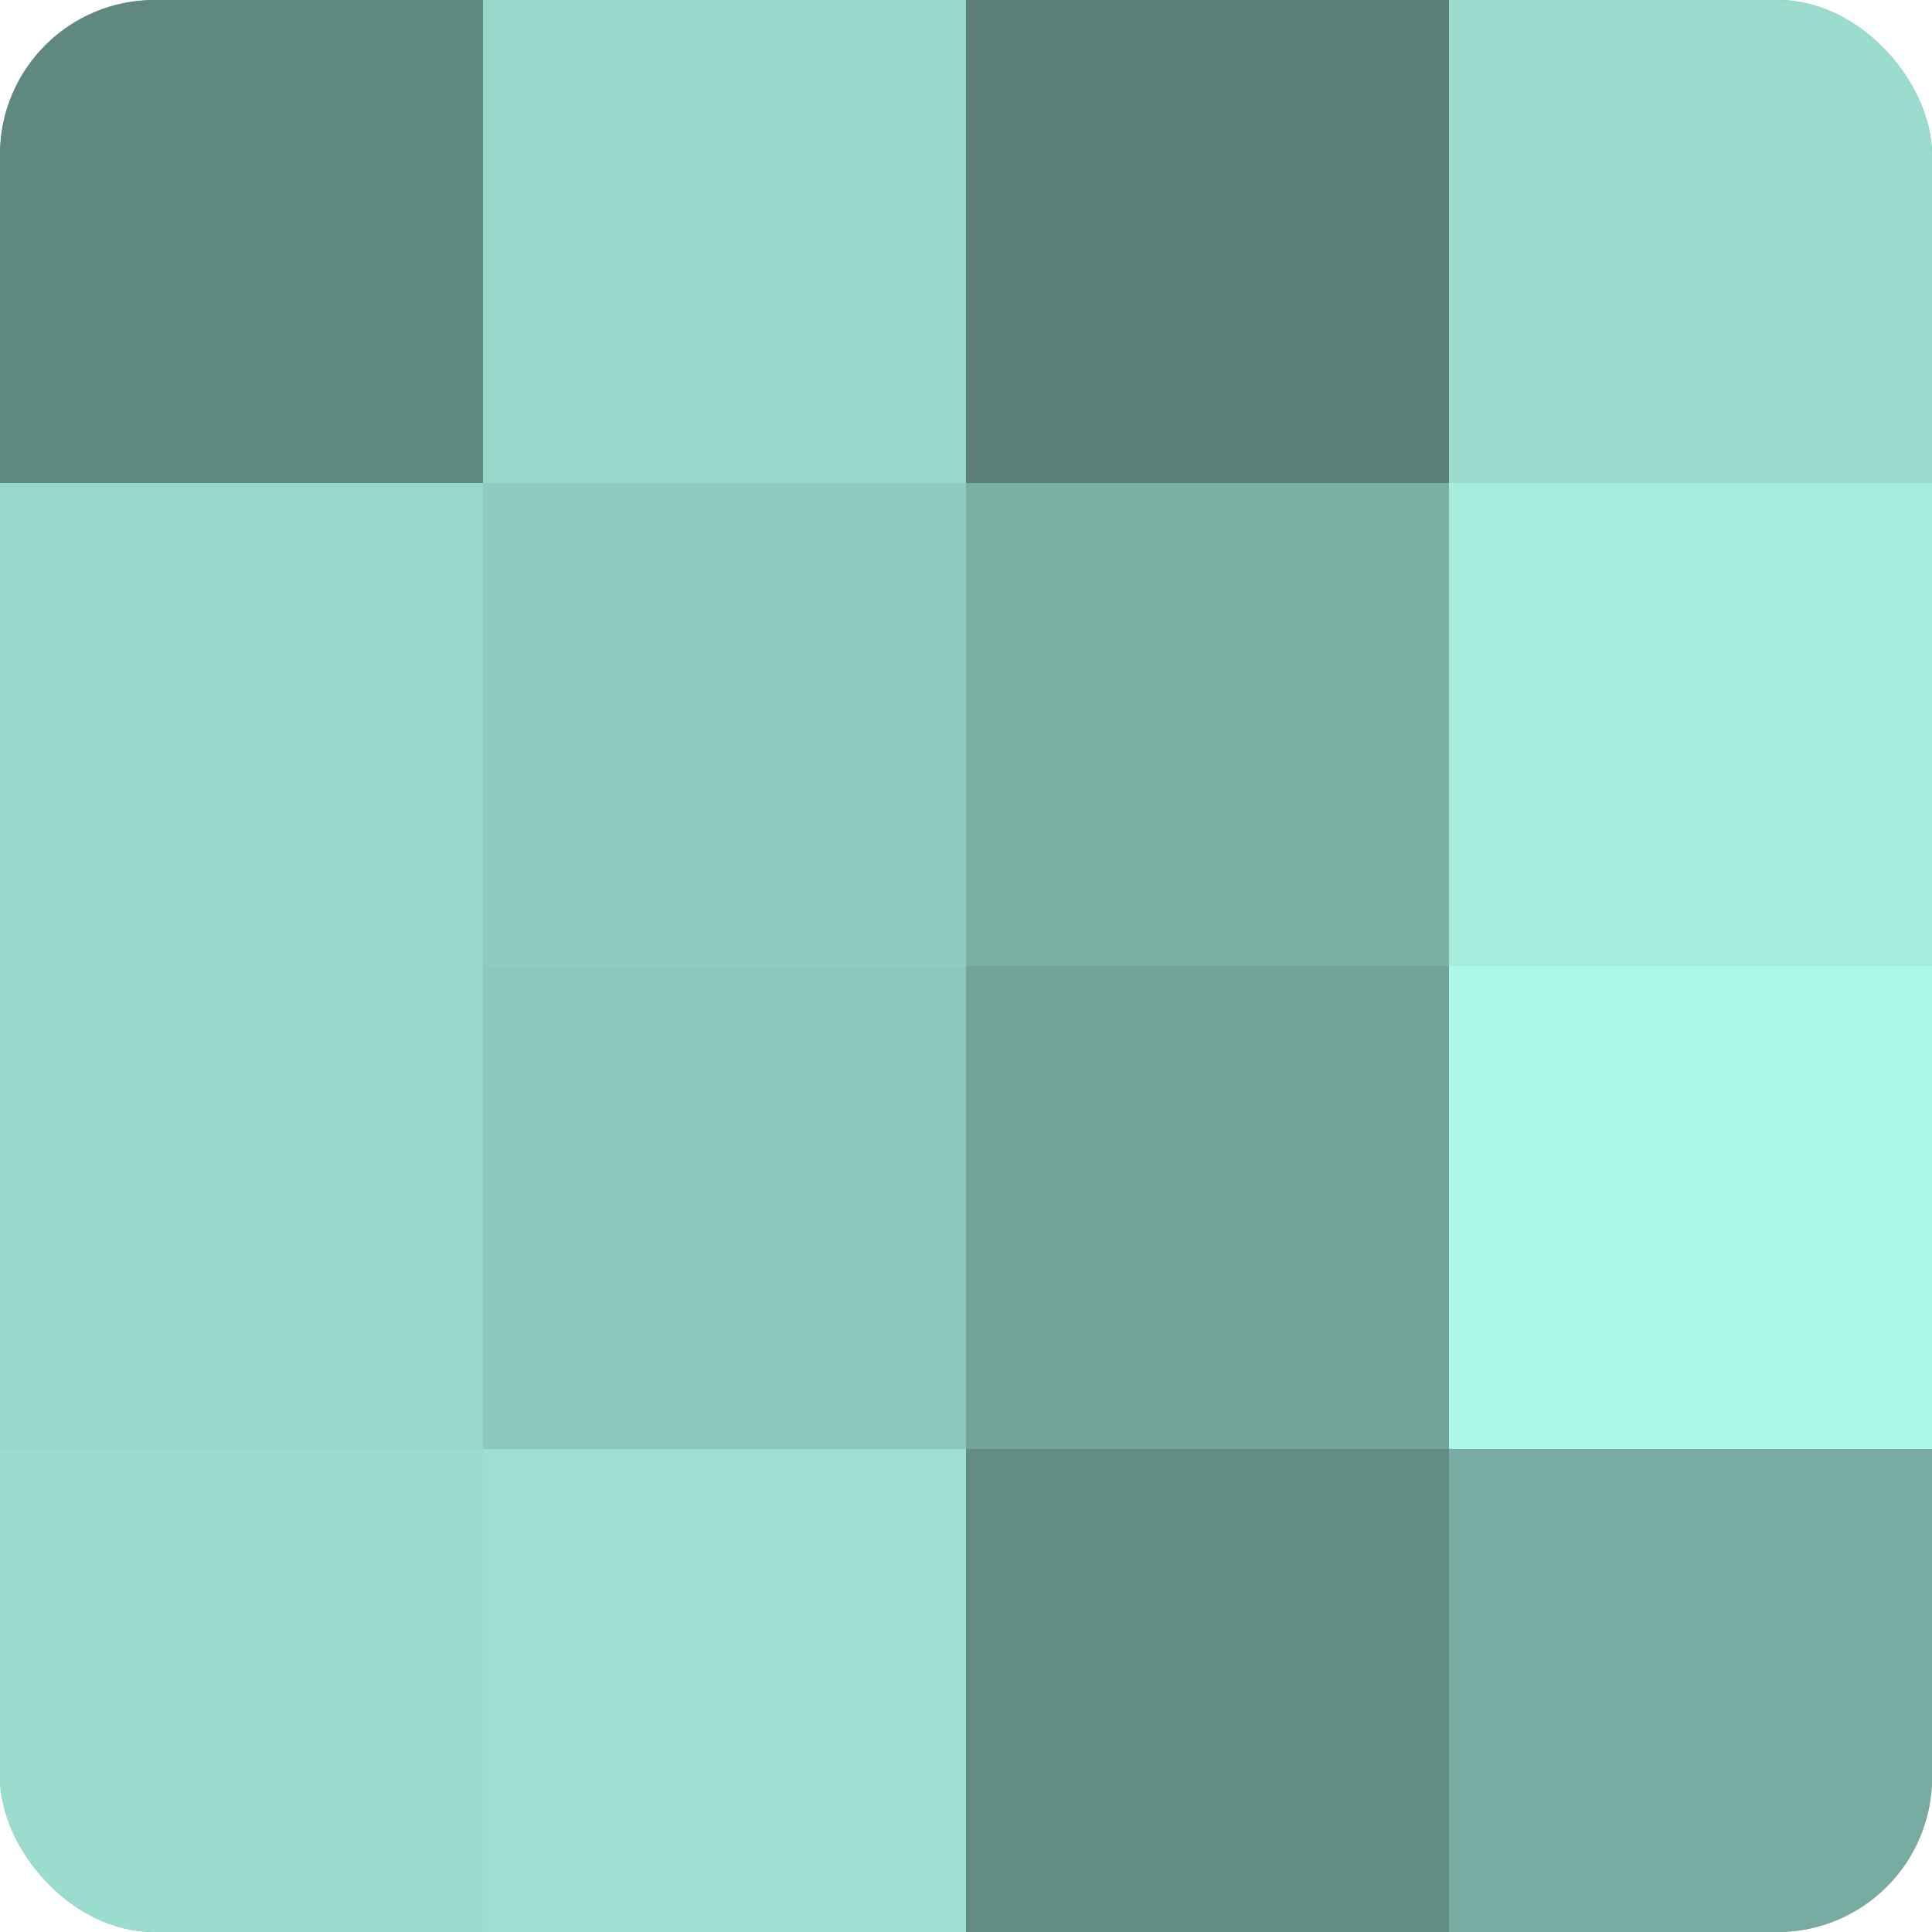 <?xml version="1.0" encoding="UTF-8"?>
<svg xmlns="http://www.w3.org/2000/svg" width="80" height="80" viewBox="0 0 100 100" preserveAspectRatio="xMidYMid meet"><defs><clipPath id="c" width="100" height="100"><rect width="100" height="100" rx="8" ry="8"/></clipPath></defs><g clip-path="url(#c)"><rect width="100" height="100" fill="#70a096"/><rect width="25" height="25" fill="#5f8880"/><rect y="25" width="25" height="25" fill="#97d8cb"/><rect y="50" width="25" height="25" fill="#97d8cb"/><rect y="75" width="25" height="25" fill="#9adcce"/><rect x="25" width="25" height="25" fill="#97d8cb"/><rect x="25" y="25" width="25" height="25" fill="#8fccc0"/><rect x="25" y="50" width="25" height="25" fill="#8cc8bc"/><rect x="25" y="75" width="25" height="25" fill="#9de0d2"/><rect x="50" width="25" height="25" fill="#5a8078"/><rect x="50" y="25" width="25" height="25" fill="#7bb0a5"/><rect x="50" y="50" width="25" height="25" fill="#73a49a"/><rect x="50" y="75" width="25" height="25" fill="#628c84"/><rect x="75" width="25" height="25" fill="#9adcce"/><rect x="75" y="25" width="25" height="25" fill="#a5ecdd"/><rect x="75" y="50" width="25" height="25" fill="#adf8e9"/><rect x="75" y="75" width="25" height="25" fill="#78aca2"/></g></svg>
